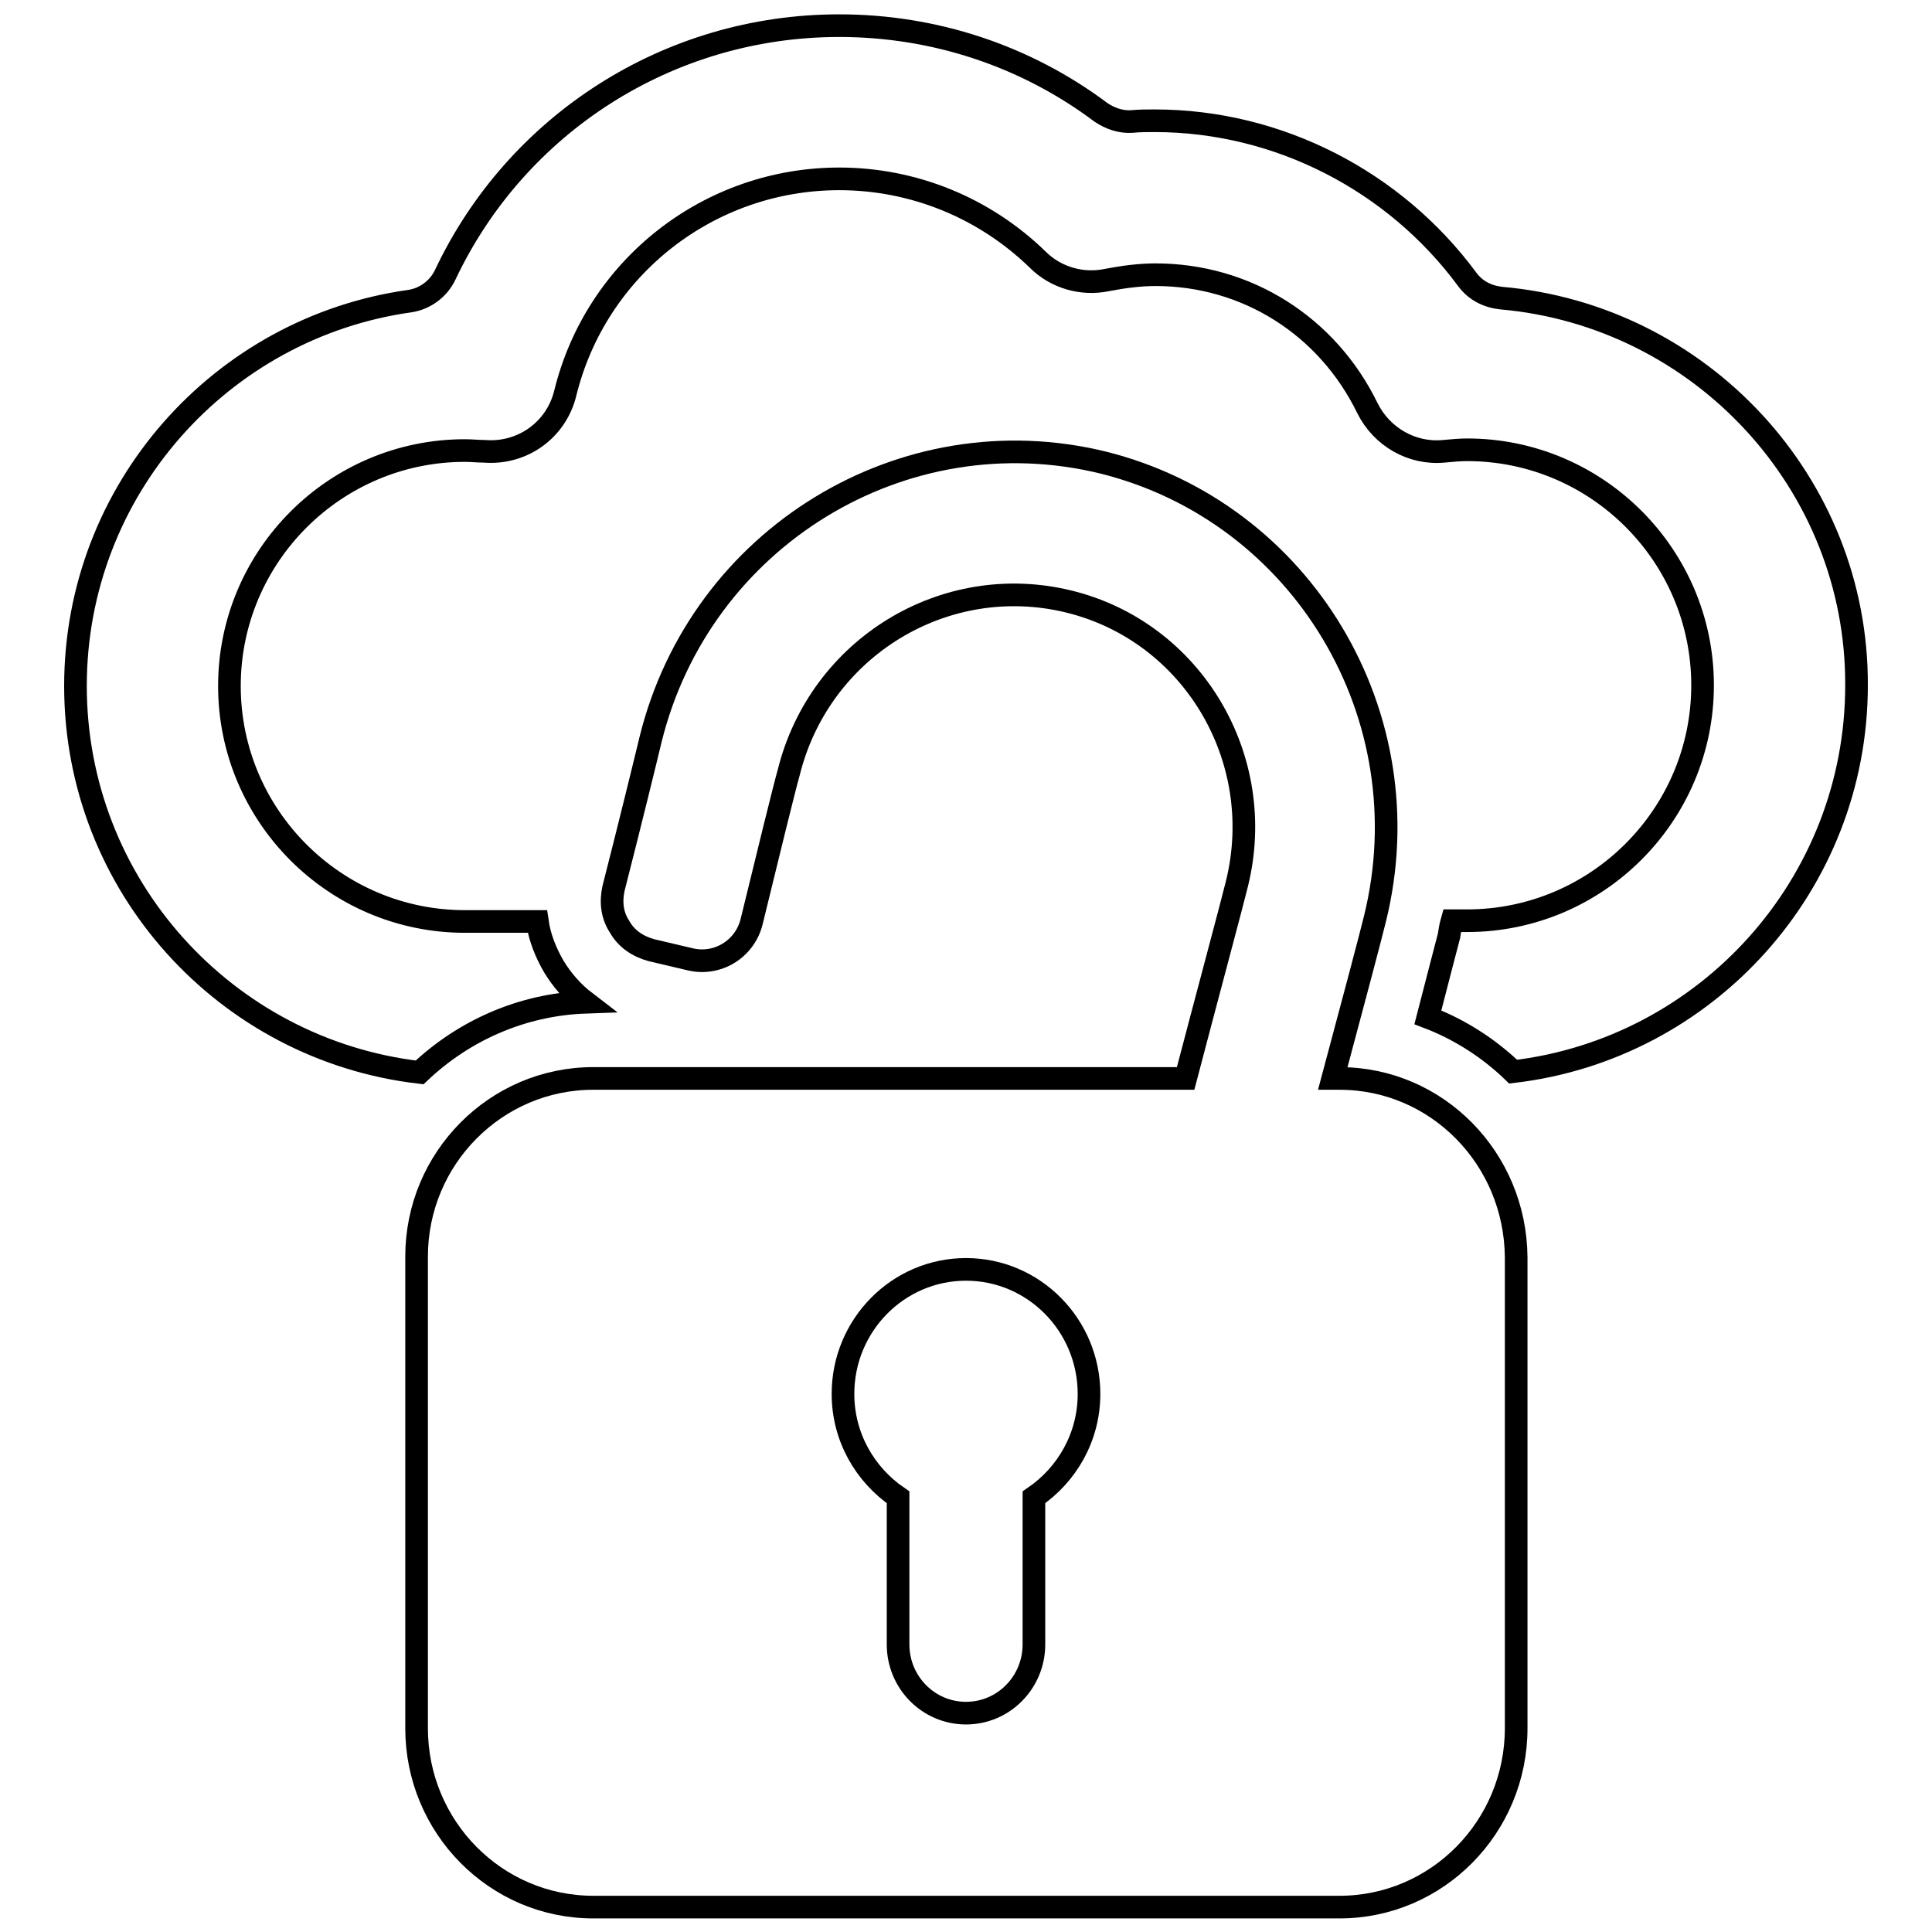 <?xml version="1.0" encoding="utf-8"?>
<!-- Svg Vector Icons : http://www.onlinewebfonts.com/icon -->
<!DOCTYPE svg PUBLIC "-//W3C//DTD SVG 1.1//EN" "http://www.w3.org/Graphics/SVG/1.1/DTD/svg11.dtd">
<svg version="1.1" xmlns="http://www.w3.org/2000/svg" xmlns:xlink="http://www.w3.org/1999/xlink" x="0px" y="0px" viewBox="0 0 256 256" enable-background="new 0 0 256 256" xml:space="preserve">
<g><g><g><g><path stroke-width="3" fill-opacity="0" stroke="#000000"  d="M177.5,142.9h-0.9c2.5-9.3,5.2-19.5,5.6-21.2c6.6-26.8-9.6-53.8-36-60.4c-26.5-6.5-53.4,9.9-60,36.7c-0.4,1.7-2.9,11.9-4.9,19.7c-0.4,1.8-0.2,3.6,0.8,5.1c0.9,1.6,2.4,2.6,4.2,3.1l5.1,1.2c3.6,0.9,7.3-1.3,8.2-5c1.9-7.8,4.4-18,4.9-19.7c4.1-16.6,20.7-26.7,37.1-22.7c16.4,4,26.4,20.8,22.3,37.4c-0.5,2.1-4.1,15.5-6.8,25.8H78.6h0c-12.9,0-23.4,10.6-23.4,23.6V229c0,13.1,10.5,23.7,23.4,23.7h98.9c12.9,0,23.4-10.6,23.4-23.7v-62.4C200.8,153.5,190.4,142.9,177.5,142.9z M137,198.4v19.5c0,5-4,9.1-9,9.1c-5,0-9-4.1-9-9.1v-19.5c-4.4-3-7.3-8-7.3-13.7c0-9.1,7.3-16.5,16.3-16.5c9,0,16.3,7.4,16.3,16.5C144.3,190.4,141.4,195.4,137,198.4z"/><path stroke-width="3" fill-opacity="0" stroke="#000000"  d="M198.9,39.5c-1.8-0.2-3.4-1-4.5-2.5c-9.6-13-25-21-41.4-21c-1,0-2,0-3,0.1c-1.5,0.1-2.9-0.4-4.1-1.2c-10-7.5-22.1-11.5-34.7-11.5c-22.7,0-42.8,13.1-52.2,33c-0.9,1.9-2.7,3.2-4.7,3.5C29.3,43.4,10,64.9,10,90.9c0,26.4,19.9,48.2,45.6,51.2c5.8-5.5,13.5-9,22-9.3c-1.7-1.3-3.1-2.9-4.2-4.7c-1.1-1.9-1.9-3.9-2.2-6h-9.6c-17.2,0-31.2-14-31.2-31.2c0-17.2,14-31.2,31.2-31.2c0.9,0,1.7,0.1,2.6,0.1c5,0.4,9.5-2.8,10.7-7.7C79,35.4,94,23.7,111.2,23.7c9.8,0,19.2,3.8,26.3,10.7c2.4,2.4,5.9,3.4,9.2,2.7c2.1-0.4,4.3-0.7,6.4-0.7c12.1,0,22.8,6.8,28.1,17.7c1.9,3.8,5.9,6.1,10.1,5.7c1.1-0.1,2.1-0.2,3.1-0.2c17.2,0,31.2,14,31.2,31.2c0,17.2-14,31.2-31.2,31.2h-2c-0.2,0.7-0.3,1.3-0.4,2c-0.3,1.1-1.4,5.4-2.8,10.8c4.2,1.6,8.1,4.1,11.3,7.2c25.6-3,45.5-24.8,45.5-51.2C246.1,64,225.3,41.8,198.9,39.5z"/></g></g><g></g><g></g><g></g><g></g><g></g><g></g><g></g><g></g><g></g><g></g><g></g><g></g><g></g><g></g><g></g></g></g>
</svg>